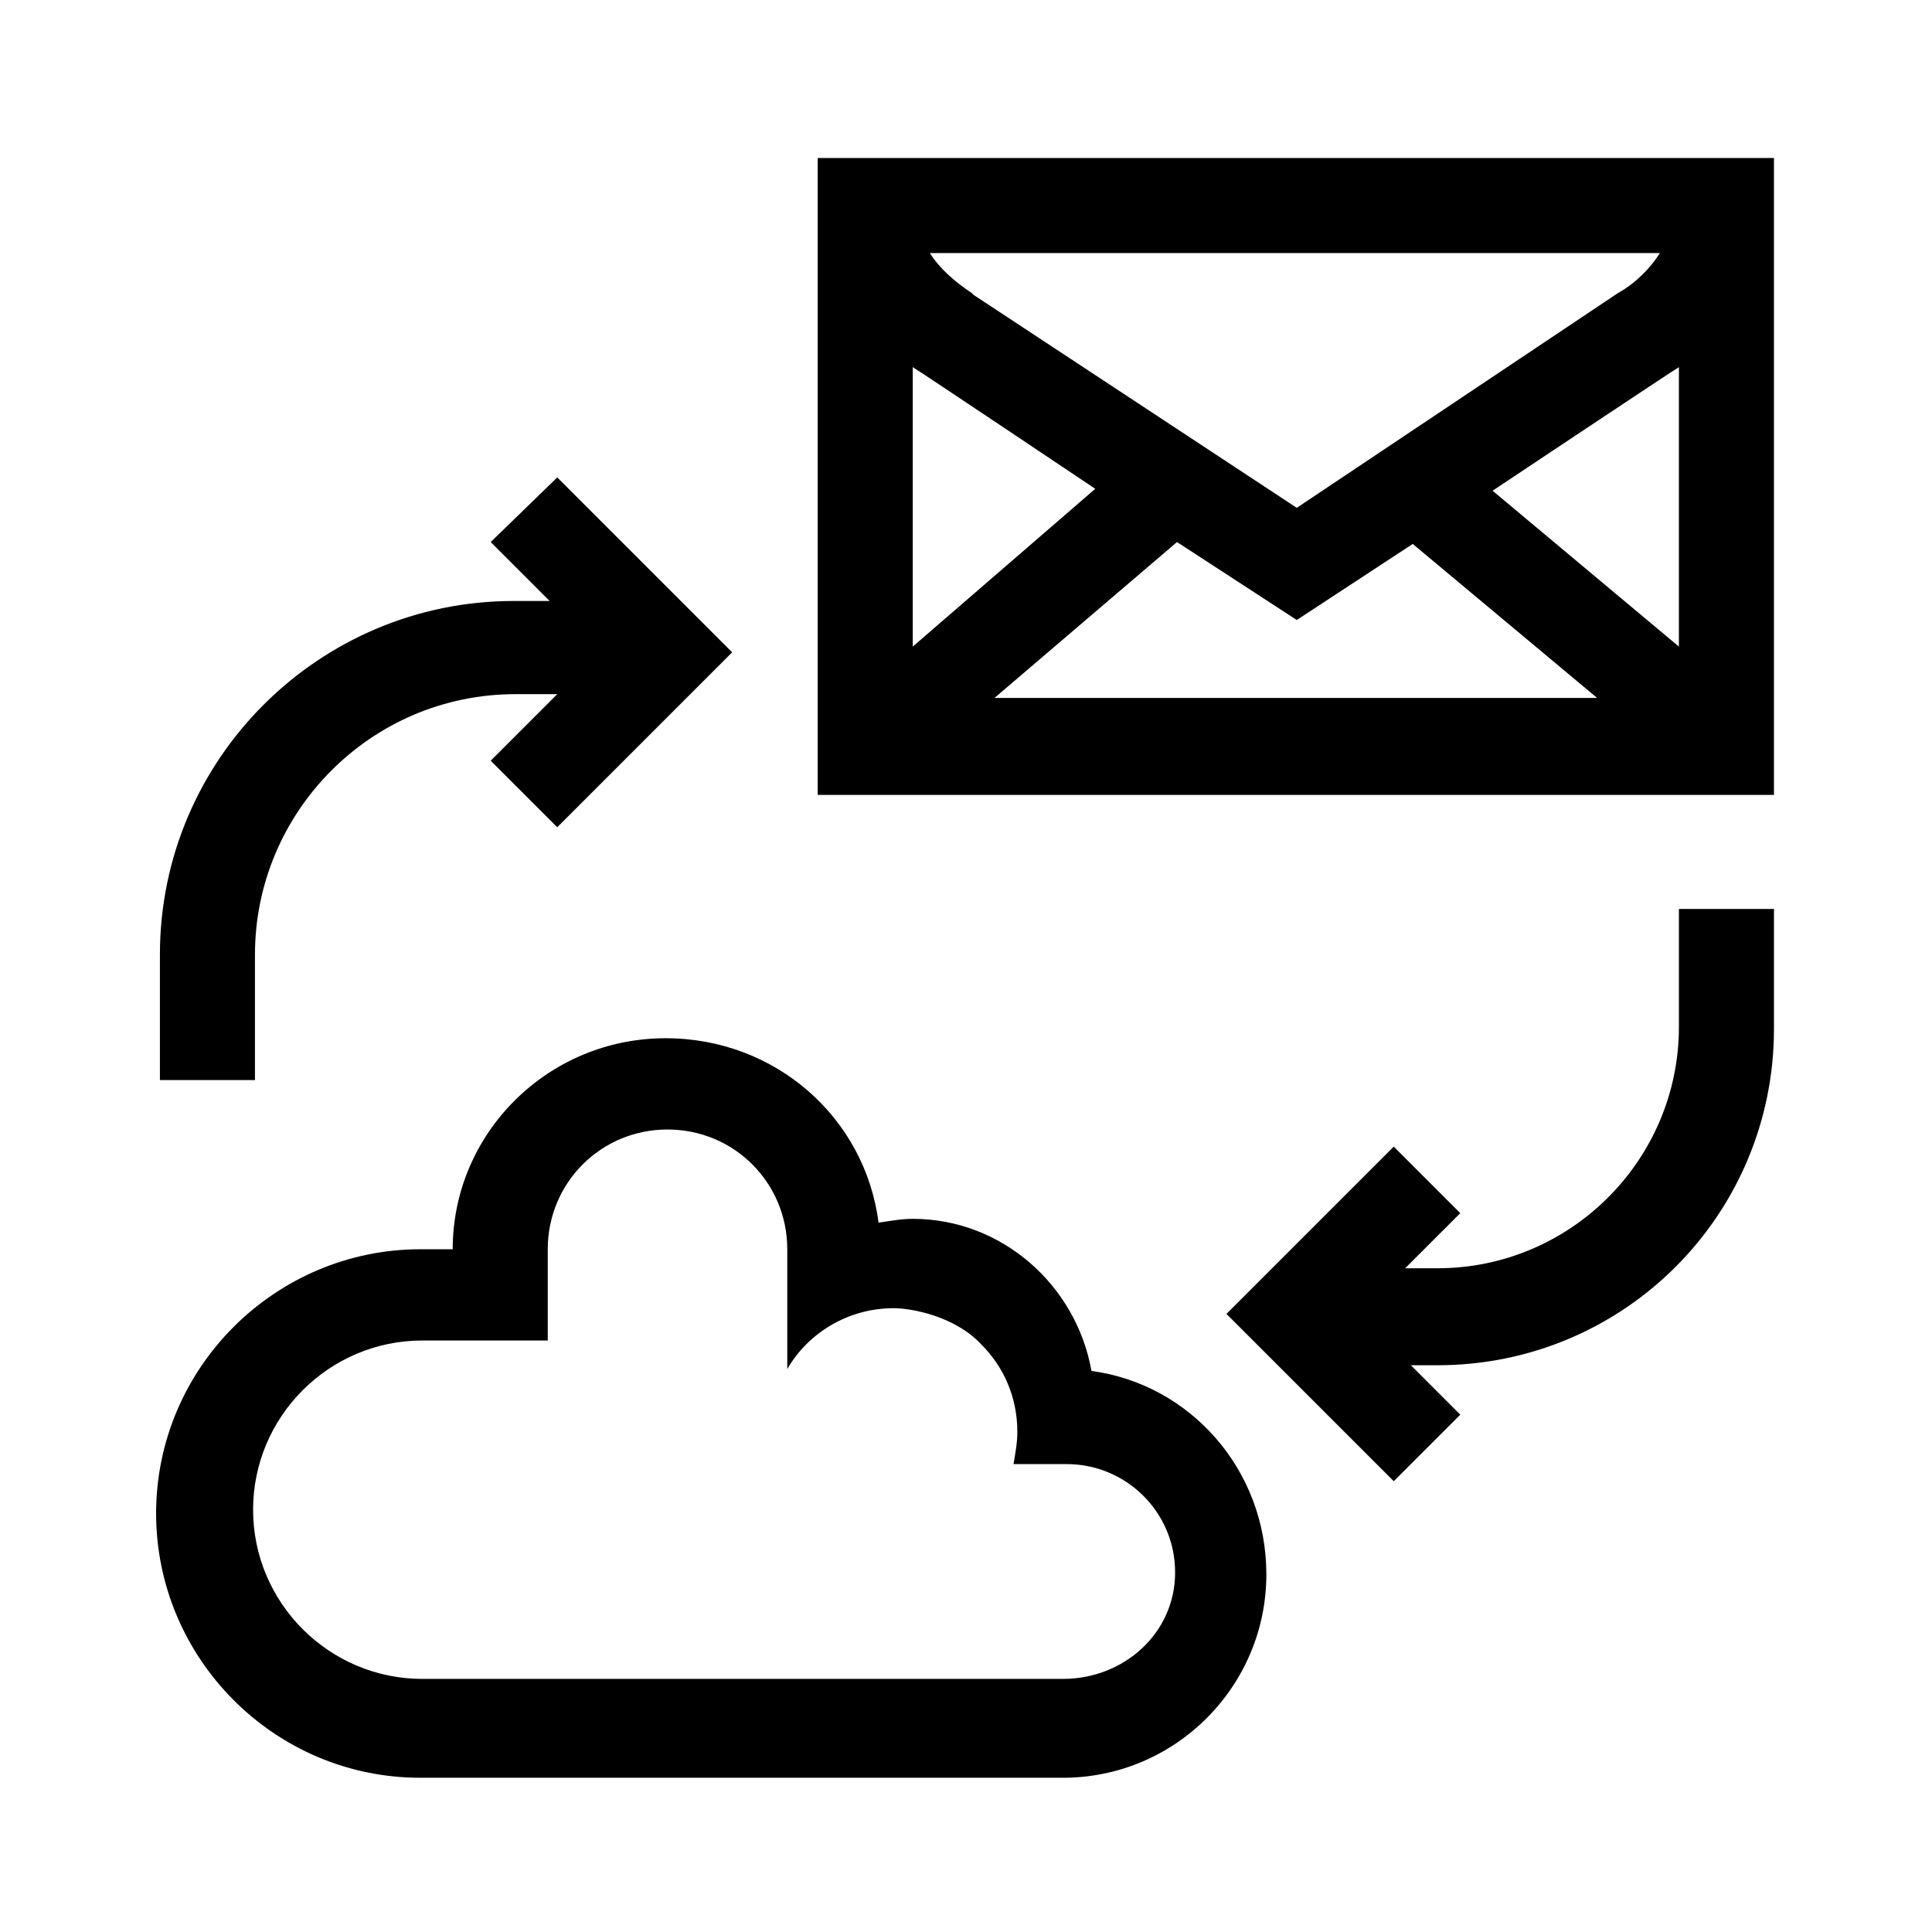 <?xml version="1.0" encoding="UTF-8"?>
<!-- Uploaded to: ICON Repo, www.svgrepo.com, Generator: ICON Repo Mixer Tools -->
<svg fill="#000000" width="800px" height="800px" version="1.1" viewBox="144 144 512 512" xmlns="http://www.w3.org/2000/svg">
 <g>
  <path d="m360.7 185.88v168.78h253.42l-0.004-168.78zm25.188 55.418c1.008 0.504 48.367 32.242 48.367 32.242l-48.367 41.816zm101.77 37.285-85.645-56.43-0.504-0.504c-4.535-3.023-8.566-6.551-11.082-10.578h193.46c-2.519 4.031-6.551 8.062-11.082 10.578zm-31.738 9.066 31.738 20.656 30.73-20.152 48.871 40.809h-159.71zm83.633-13.602s48.367-32.242 49.375-32.746v74.059z"/>
  <path d="m588.93 416.12c0 35.266-28.719 63.984-63.984 63.984h-8.566l14.609-14.609-17.633-17.633-44.336 44.336 44.336 44.336 17.633-17.633-13.098-13.098h7.055c49.375 0 89.176-39.801 89.176-89.176v-31.746h-25.191z"/>
  <path d="m211.57 396.98c0-37.785 30.73-69.023 69.023-69.023h11.082l-17.633 17.633 17.633 17.633 46.352-46.352-46.352-46.352-17.633 17.133 15.617 15.617h-9.574c-51.387 0-93.707 41.816-93.707 93.711v33.25h25.191z"/>
  <path d="m433.25 507.31c-4.031-22.672-23.68-40.305-47.359-40.305-3.023 0-5.543 0.504-9.07 1.008-3.527-27.711-27.207-48.871-56.426-48.871-31.234 0-56.426 25.191-56.426 55.922h-8.566c-38.289 0-70.031 31.234-70.031 70.031 0 38.289 31.234 70.031 70.031 70.031h170.29c29.727 0 53.906-24.184 53.906-53.906 0.004-27.711-20.148-50.383-46.348-53.91zm-7.559 81.617h-169.78c-24.688 0-44.84-20.152-44.84-44.84s20.152-44.84 44.84-44.84l33.25 0.004v-24.184c0-17.633 14.105-31.738 31.738-31.738 17.633 0 31.738 14.105 31.738 31.738v31.738c5.543-9.574 16.121-16.121 28.215-16.121 4.535 0 16.121 2.016 23.176 9.574 6.047 6.047 9.574 14.105 9.574 23.176 0 3.023-0.504 5.543-1.008 8.566h14.105c15.617 0 28.719 12.594 28.719 28.719 0 16.117-13.602 28.207-29.727 28.207z"/>
 </g>
</svg>